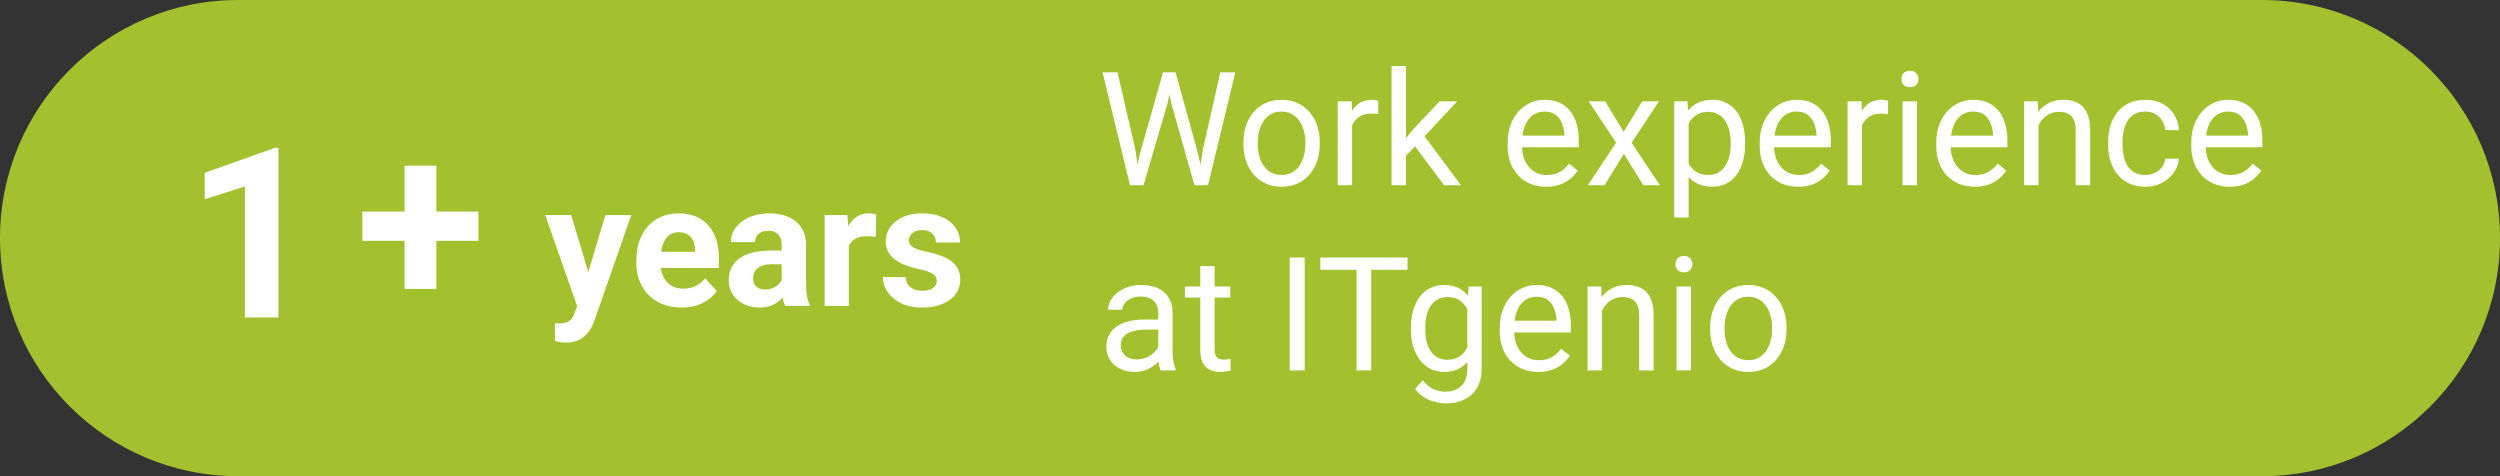 <?xml version="1.0" encoding="UTF-8"?> <svg xmlns="http://www.w3.org/2000/svg" width="189" height="36" viewBox="0 0 189 36" fill="none"><rect x="0" y="0" width="189" height="36" fill="#333333" stroke="none"/><g clip-path="url(#clip0_2896_145)"><path d="M171 0H18C8.059 0 0 8.059 0 18C0 27.941 8.059 36 18 36H171C180.941 36 189 27.941 189 18C189 8.059 180.941 0 171 0Z" fill="#A3C12F"></path><path d="M86.234 11.422L87.928 5.469H88.748L88.273 7.783L86.451 14H85.637L86.234 11.422ZM84.482 5.469L85.83 11.305L86.234 14H85.426L83.357 5.469H84.482ZM90.939 11.299L92.258 5.469H93.389L91.326 14H90.518L90.939 11.299ZM88.871 5.469L90.518 11.422L91.115 14H90.301L88.543 7.783L88.062 5.469H88.871ZM94.004 10.9V10.766C94.004 10.309 94.07 9.885 94.203 9.494C94.336 9.1 94.527 8.758 94.777 8.469C95.027 8.176 95.33 7.949 95.686 7.789C96.041 7.625 96.439 7.543 96.881 7.543C97.326 7.543 97.727 7.625 98.082 7.789C98.441 7.949 98.746 8.176 98.996 8.469C99.25 8.758 99.443 9.1 99.576 9.494C99.709 9.885 99.775 10.309 99.775 10.766V10.9C99.775 11.357 99.709 11.781 99.576 12.172C99.443 12.562 99.25 12.904 98.996 13.197C98.746 13.486 98.443 13.713 98.088 13.877C97.736 14.037 97.338 14.117 96.893 14.117C96.447 14.117 96.047 14.037 95.691 13.877C95.336 13.713 95.031 13.486 94.777 13.197C94.527 12.904 94.336 12.562 94.203 12.172C94.07 11.781 94.004 11.357 94.004 10.9ZM95.088 10.766V10.9C95.088 11.217 95.125 11.516 95.199 11.797C95.273 12.074 95.385 12.32 95.533 12.535C95.686 12.75 95.875 12.92 96.102 13.045C96.328 13.166 96.592 13.227 96.893 13.227C97.189 13.227 97.449 13.166 97.672 13.045C97.898 12.92 98.086 12.75 98.234 12.535C98.383 12.32 98.494 12.074 98.568 11.797C98.647 11.516 98.686 11.217 98.686 10.9V10.766C98.686 10.453 98.647 10.158 98.568 9.881C98.494 9.6 98.381 9.352 98.228 9.137C98.08 8.918 97.893 8.746 97.666 8.621C97.443 8.496 97.182 8.434 96.881 8.434C96.584 8.434 96.322 8.496 96.096 8.621C95.873 8.746 95.686 8.918 95.533 9.137C95.385 9.352 95.273 9.6 95.199 9.881C95.125 10.158 95.088 10.453 95.088 10.766ZM102.219 8.656V14H101.135V7.66H102.189L102.219 8.656ZM104.199 7.625L104.193 8.633C104.104 8.613 104.018 8.602 103.936 8.598C103.857 8.59 103.768 8.586 103.666 8.586C103.416 8.586 103.195 8.625 103.004 8.703C102.812 8.781 102.65 8.891 102.518 9.031C102.385 9.172 102.279 9.34 102.201 9.535C102.127 9.727 102.078 9.938 102.055 10.168L101.75 10.344C101.75 9.961 101.787 9.602 101.861 9.266C101.939 8.93 102.059 8.633 102.219 8.375C102.379 8.113 102.582 7.91 102.828 7.766C103.078 7.617 103.375 7.543 103.719 7.543C103.797 7.543 103.887 7.553 103.988 7.572C104.09 7.588 104.16 7.605 104.199 7.625ZM106.291 5V14H105.201V5H106.291ZM110.164 7.66L107.398 10.619L105.852 12.225L105.764 11.07L106.871 9.746L108.84 7.66H110.164ZM109.174 14L106.912 10.977L107.475 10.01L110.451 14H109.174ZM116.891 14.117C116.449 14.117 116.049 14.043 115.689 13.895C115.334 13.742 115.027 13.529 114.77 13.256C114.516 12.982 114.32 12.658 114.184 12.283C114.047 11.908 113.979 11.498 113.979 11.053V10.807C113.979 10.291 114.055 9.832 114.207 9.43C114.359 9.023 114.566 8.68 114.828 8.398C115.09 8.117 115.387 7.904 115.719 7.76C116.051 7.615 116.395 7.543 116.75 7.543C117.203 7.543 117.594 7.621 117.922 7.777C118.254 7.934 118.525 8.152 118.736 8.434C118.947 8.711 119.104 9.039 119.205 9.418C119.307 9.793 119.357 10.203 119.357 10.648V11.135H114.623V10.25H118.273V10.168C118.258 9.887 118.199 9.613 118.098 9.348C118 9.082 117.844 8.863 117.629 8.691C117.414 8.52 117.121 8.434 116.75 8.434C116.504 8.434 116.277 8.486 116.07 8.592C115.863 8.693 115.686 8.846 115.537 9.049C115.389 9.252 115.273 9.5 115.191 9.793C115.109 10.086 115.068 10.424 115.068 10.807V11.053C115.068 11.354 115.109 11.637 115.191 11.902C115.277 12.164 115.4 12.395 115.561 12.594C115.725 12.793 115.922 12.949 116.152 13.062C116.387 13.176 116.652 13.232 116.949 13.232C117.332 13.232 117.656 13.154 117.922 12.998C118.188 12.842 118.42 12.633 118.619 12.371L119.275 12.893C119.139 13.1 118.965 13.297 118.754 13.484C118.543 13.672 118.283 13.824 117.975 13.941C117.67 14.059 117.309 14.117 116.891 14.117ZM121.355 7.66L122.744 9.969L124.15 7.66H125.422L123.348 10.789L125.486 14H124.232L122.768 11.621L121.303 14H120.043L122.176 10.789L120.107 7.66H121.355ZM127.66 8.879V16.438H126.57V7.66H127.566L127.66 8.879ZM131.932 10.777V10.9C131.932 11.361 131.877 11.789 131.768 12.184C131.658 12.574 131.498 12.914 131.287 13.203C131.08 13.492 130.824 13.717 130.52 13.877C130.215 14.037 129.865 14.117 129.471 14.117C129.068 14.117 128.713 14.051 128.404 13.918C128.096 13.785 127.834 13.592 127.619 13.338C127.404 13.084 127.232 12.779 127.104 12.424C126.979 12.068 126.893 11.668 126.846 11.223V10.566C126.893 10.098 126.98 9.678 127.109 9.307C127.238 8.936 127.408 8.619 127.619 8.357C127.834 8.092 128.094 7.891 128.398 7.754C128.703 7.613 129.055 7.543 129.453 7.543C129.852 7.543 130.205 7.621 130.514 7.777C130.822 7.93 131.082 8.148 131.293 8.434C131.504 8.719 131.662 9.061 131.768 9.459C131.877 9.854 131.932 10.293 131.932 10.777ZM130.842 10.9V10.777C130.842 10.461 130.809 10.164 130.742 9.887C130.676 9.605 130.572 9.359 130.432 9.148C130.295 8.934 130.119 8.766 129.904 8.645C129.689 8.52 129.434 8.457 129.137 8.457C128.863 8.457 128.625 8.504 128.422 8.598C128.223 8.691 128.053 8.818 127.912 8.979C127.771 9.135 127.656 9.314 127.566 9.518C127.48 9.717 127.416 9.924 127.373 10.139V11.656C127.451 11.93 127.561 12.188 127.701 12.43C127.842 12.668 128.029 12.861 128.264 13.01C128.498 13.154 128.793 13.227 129.148 13.227C129.441 13.227 129.693 13.166 129.904 13.045C130.119 12.92 130.295 12.75 130.432 12.535C130.572 12.32 130.676 12.074 130.742 11.797C130.809 11.516 130.842 11.217 130.842 10.9ZM135.945 14.117C135.504 14.117 135.104 14.043 134.744 13.895C134.389 13.742 134.082 13.529 133.824 13.256C133.57 12.982 133.375 12.658 133.238 12.283C133.102 11.908 133.033 11.498 133.033 11.053V10.807C133.033 10.291 133.109 9.832 133.262 9.43C133.414 9.023 133.621 8.68 133.883 8.398C134.145 8.117 134.441 7.904 134.773 7.76C135.105 7.615 135.449 7.543 135.805 7.543C136.258 7.543 136.648 7.621 136.977 7.777C137.309 7.934 137.58 8.152 137.791 8.434C138.002 8.711 138.158 9.039 138.26 9.418C138.361 9.793 138.412 10.203 138.412 10.648V11.135H133.678V10.25H137.328V10.168C137.312 9.887 137.254 9.613 137.152 9.348C137.055 9.082 136.898 8.863 136.684 8.691C136.469 8.52 136.176 8.434 135.805 8.434C135.559 8.434 135.332 8.486 135.125 8.592C134.918 8.693 134.74 8.846 134.592 9.049C134.443 9.252 134.328 9.5 134.246 9.793C134.164 10.086 134.123 10.424 134.123 10.807V11.053C134.123 11.354 134.164 11.637 134.246 11.902C134.332 12.164 134.455 12.395 134.615 12.594C134.779 12.793 134.977 12.949 135.207 13.062C135.441 13.176 135.707 13.232 136.004 13.232C136.387 13.232 136.711 13.154 136.977 12.998C137.242 12.842 137.475 12.633 137.674 12.371L138.33 12.893C138.193 13.1 138.02 13.297 137.809 13.484C137.598 13.672 137.338 13.824 137.029 13.941C136.725 14.059 136.363 14.117 135.945 14.117ZM140.762 8.656V14H139.678V7.66H140.732L140.762 8.656ZM142.742 7.625L142.736 8.633C142.646 8.613 142.561 8.602 142.479 8.598C142.4 8.59 142.311 8.586 142.209 8.586C141.959 8.586 141.738 8.625 141.547 8.703C141.355 8.781 141.193 8.891 141.061 9.031C140.928 9.172 140.822 9.34 140.744 9.535C140.67 9.727 140.621 9.938 140.598 10.168L140.293 10.344C140.293 9.961 140.33 9.602 140.404 9.266C140.482 8.93 140.602 8.633 140.762 8.375C140.922 8.113 141.125 7.91 141.371 7.766C141.621 7.617 141.918 7.543 142.262 7.543C142.34 7.543 142.43 7.553 142.531 7.572C142.633 7.588 142.703 7.605 142.742 7.625ZM144.922 7.66V14H143.832V7.66H144.922ZM143.75 5.979C143.75 5.803 143.803 5.654 143.908 5.533C144.018 5.412 144.178 5.352 144.389 5.352C144.596 5.352 144.754 5.412 144.863 5.533C144.977 5.654 145.033 5.803 145.033 5.979C145.033 6.146 144.977 6.291 144.863 6.412C144.754 6.529 144.596 6.588 144.389 6.588C144.178 6.588 144.018 6.529 143.908 6.412C143.803 6.291 143.75 6.146 143.75 5.979ZM149.293 14.117C148.852 14.117 148.451 14.043 148.092 13.895C147.736 13.742 147.43 13.529 147.172 13.256C146.918 12.982 146.723 12.658 146.586 12.283C146.449 11.908 146.381 11.498 146.381 11.053V10.807C146.381 10.291 146.457 9.832 146.609 9.43C146.762 9.023 146.969 8.68 147.23 8.398C147.492 8.117 147.789 7.904 148.121 7.76C148.453 7.615 148.797 7.543 149.152 7.543C149.605 7.543 149.996 7.621 150.324 7.777C150.656 7.934 150.928 8.152 151.139 8.434C151.35 8.711 151.506 9.039 151.607 9.418C151.709 9.793 151.76 10.203 151.76 10.648V11.135H147.025V10.25H150.676V10.168C150.66 9.887 150.602 9.613 150.5 9.348C150.402 9.082 150.246 8.863 150.031 8.691C149.816 8.52 149.523 8.434 149.152 8.434C148.906 8.434 148.68 8.486 148.473 8.592C148.266 8.693 148.088 8.846 147.939 9.049C147.791 9.252 147.676 9.5 147.594 9.793C147.512 10.086 147.471 10.424 147.471 10.807V11.053C147.471 11.354 147.512 11.637 147.594 11.902C147.68 12.164 147.803 12.395 147.963 12.594C148.127 12.793 148.324 12.949 148.555 13.062C148.789 13.176 149.055 13.232 149.352 13.232C149.734 13.232 150.059 13.154 150.324 12.998C150.59 12.842 150.822 12.633 151.021 12.371L151.678 12.893C151.541 13.1 151.367 13.297 151.156 13.484C150.945 13.672 150.686 13.824 150.377 13.941C150.072 14.059 149.711 14.117 149.293 14.117ZM154.109 9.014V14H153.025V7.66H154.051L154.109 9.014ZM153.852 10.59L153.4 10.572C153.404 10.139 153.469 9.738 153.594 9.371C153.719 9 153.895 8.678 154.121 8.404C154.348 8.131 154.617 7.92 154.93 7.771C155.246 7.619 155.596 7.543 155.979 7.543C156.291 7.543 156.572 7.586 156.822 7.672C157.072 7.754 157.285 7.887 157.461 8.07C157.641 8.254 157.777 8.492 157.871 8.785C157.965 9.074 158.012 9.428 158.012 9.846V14H156.922V9.834C156.922 9.502 156.873 9.236 156.775 9.037C156.678 8.834 156.535 8.688 156.348 8.598C156.16 8.504 155.93 8.457 155.656 8.457C155.387 8.457 155.141 8.514 154.918 8.627C154.699 8.74 154.51 8.896 154.35 9.096C154.193 9.295 154.07 9.523 153.98 9.781C153.895 10.035 153.852 10.305 153.852 10.59ZM162.195 13.227C162.453 13.227 162.691 13.174 162.91 13.068C163.129 12.963 163.309 12.818 163.449 12.635C163.59 12.447 163.67 12.234 163.689 11.996H164.721C164.701 12.371 164.574 12.721 164.34 13.045C164.109 13.365 163.807 13.625 163.432 13.824C163.057 14.02 162.645 14.117 162.195 14.117C161.719 14.117 161.303 14.033 160.947 13.865C160.596 13.697 160.303 13.467 160.068 13.174C159.838 12.881 159.664 12.545 159.547 12.166C159.434 11.783 159.377 11.379 159.377 10.953V10.707C159.377 10.281 159.434 9.879 159.547 9.5C159.664 9.117 159.838 8.779 160.068 8.486C160.303 8.193 160.596 7.963 160.947 7.795C161.303 7.627 161.719 7.543 162.195 7.543C162.691 7.543 163.125 7.645 163.496 7.848C163.867 8.047 164.158 8.32 164.369 8.668C164.584 9.012 164.701 9.402 164.721 9.84H163.689C163.67 9.578 163.596 9.342 163.467 9.131C163.342 8.92 163.17 8.752 162.951 8.627C162.736 8.498 162.484 8.434 162.195 8.434C161.863 8.434 161.584 8.5 161.357 8.633C161.135 8.762 160.957 8.938 160.824 9.16C160.695 9.379 160.602 9.623 160.543 9.893C160.488 10.158 160.461 10.43 160.461 10.707V10.953C160.461 11.23 160.488 11.504 160.543 11.773C160.598 12.043 160.689 12.287 160.818 12.506C160.951 12.725 161.129 12.9 161.352 13.033C161.578 13.162 161.859 13.227 162.195 13.227ZM168.57 14.117C168.129 14.117 167.729 14.043 167.369 13.895C167.014 13.742 166.707 13.529 166.449 13.256C166.195 12.982 166 12.658 165.863 12.283C165.727 11.908 165.658 11.498 165.658 11.053V10.807C165.658 10.291 165.734 9.832 165.887 9.43C166.039 9.023 166.246 8.68 166.508 8.398C166.77 8.117 167.066 7.904 167.398 7.76C167.73 7.615 168.074 7.543 168.43 7.543C168.883 7.543 169.273 7.621 169.602 7.777C169.934 7.934 170.205 8.152 170.416 8.434C170.627 8.711 170.783 9.039 170.885 9.418C170.986 9.793 171.037 10.203 171.037 10.648V11.135H166.303V10.25H169.953V10.168C169.938 9.887 169.879 9.613 169.777 9.348C169.68 9.082 169.523 8.863 169.309 8.691C169.094 8.52 168.801 8.434 168.43 8.434C168.184 8.434 167.957 8.486 167.75 8.592C167.543 8.693 167.365 8.846 167.217 9.049C167.068 9.252 166.953 9.5 166.871 9.793C166.789 10.086 166.748 10.424 166.748 10.807V11.053C166.748 11.354 166.789 11.637 166.871 11.902C166.957 12.164 167.08 12.395 167.24 12.594C167.404 12.793 167.602 12.949 167.832 13.062C168.066 13.176 168.332 13.232 168.629 13.232C169.012 13.232 169.336 13.154 169.602 12.998C169.867 12.842 170.1 12.633 170.299 12.371L170.955 12.893C170.818 13.1 170.645 13.297 170.434 13.484C170.223 13.672 169.963 13.824 169.654 13.941C169.35 14.059 168.988 14.117 168.57 14.117ZM87.564 26.916V23.652C87.564 23.402 87.514 23.186 87.412 23.002C87.314 22.814 87.166 22.67 86.967 22.568C86.768 22.467 86.522 22.416 86.228 22.416C85.955 22.416 85.715 22.463 85.508 22.557C85.305 22.65 85.144 22.773 85.027 22.926C84.914 23.078 84.857 23.242 84.857 23.418H83.773C83.773 23.191 83.832 22.967 83.949 22.744C84.066 22.521 84.234 22.32 84.453 22.141C84.676 21.957 84.941 21.812 85.25 21.707C85.562 21.598 85.91 21.543 86.293 21.543C86.754 21.543 87.16 21.621 87.512 21.777C87.867 21.934 88.144 22.17 88.344 22.486C88.547 22.799 88.648 23.191 88.648 23.664V26.617C88.648 26.828 88.666 27.053 88.701 27.291C88.74 27.529 88.797 27.734 88.871 27.906V28H87.74C87.686 27.875 87.643 27.709 87.611 27.502C87.58 27.291 87.564 27.096 87.564 26.916ZM87.752 24.156L87.764 24.918H86.668C86.359 24.918 86.084 24.943 85.842 24.994C85.6 25.041 85.397 25.113 85.232 25.211C85.068 25.309 84.943 25.432 84.857 25.58C84.772 25.725 84.728 25.895 84.728 26.09C84.728 26.289 84.773 26.471 84.863 26.635C84.953 26.799 85.088 26.93 85.268 27.027C85.451 27.121 85.676 27.168 85.941 27.168C86.273 27.168 86.566 27.098 86.82 26.957C87.074 26.816 87.275 26.645 87.424 26.441C87.576 26.238 87.658 26.041 87.67 25.85L88.133 26.371C88.106 26.535 88.031 26.717 87.91 26.916C87.789 27.115 87.627 27.307 87.424 27.49C87.225 27.67 86.986 27.82 86.709 27.941C86.436 28.059 86.127 28.117 85.783 28.117C85.353 28.117 84.977 28.033 84.652 27.865C84.332 27.697 84.082 27.473 83.902 27.191C83.727 26.906 83.639 26.588 83.639 26.236C83.639 25.896 83.705 25.598 83.838 25.34C83.971 25.078 84.162 24.861 84.412 24.689C84.662 24.514 84.963 24.381 85.314 24.291C85.666 24.201 86.059 24.156 86.492 24.156H87.752ZM93.008 21.66V22.492H89.58V21.66H93.008ZM90.74 20.119H91.824V26.43C91.824 26.645 91.857 26.807 91.924 26.916C91.99 27.025 92.076 27.098 92.182 27.133C92.287 27.168 92.4 27.186 92.522 27.186C92.611 27.186 92.705 27.178 92.803 27.162C92.904 27.143 92.981 27.127 93.031 27.115L93.037 28C92.951 28.027 92.838 28.053 92.697 28.076C92.561 28.104 92.394 28.117 92.199 28.117C91.934 28.117 91.689 28.064 91.467 27.959C91.244 27.854 91.066 27.678 90.934 27.432C90.805 27.182 90.74 26.846 90.74 26.424V20.119ZM98.633 19.469V28H97.502V19.469H98.633ZM103.666 19.469V28H102.553V19.469H103.666ZM106.408 19.469V20.395H99.816V19.469H106.408ZM111.031 21.66H112.016V27.865C112.016 28.424 111.902 28.9 111.676 29.295C111.449 29.689 111.133 29.988 110.727 30.191C110.324 30.398 109.859 30.502 109.332 30.502C109.113 30.502 108.855 30.467 108.559 30.396C108.266 30.33 107.977 30.215 107.691 30.051C107.41 29.891 107.174 29.674 106.982 29.4L107.551 28.756C107.816 29.076 108.094 29.299 108.383 29.424C108.676 29.549 108.965 29.611 109.25 29.611C109.594 29.611 109.891 29.547 110.141 29.418C110.391 29.289 110.584 29.098 110.721 28.844C110.861 28.594 110.932 28.285 110.932 27.918V23.055L111.031 21.66ZM106.666 24.9V24.777C106.666 24.293 106.723 23.854 106.836 23.459C106.953 23.061 107.119 22.719 107.334 22.434C107.553 22.148 107.816 21.93 108.125 21.777C108.434 21.621 108.781 21.543 109.168 21.543C109.566 21.543 109.914 21.613 110.211 21.754C110.512 21.891 110.766 22.092 110.973 22.357C111.184 22.619 111.35 22.936 111.471 23.307C111.592 23.678 111.676 24.098 111.723 24.566V25.105C111.68 25.57 111.596 25.988 111.471 26.359C111.35 26.73 111.184 27.047 110.973 27.309C110.766 27.57 110.512 27.771 110.211 27.912C109.91 28.049 109.559 28.117 109.156 28.117C108.777 28.117 108.434 28.037 108.125 27.877C107.82 27.717 107.559 27.492 107.34 27.203C107.121 26.914 106.953 26.574 106.836 26.184C106.723 25.789 106.666 25.361 106.666 24.9ZM107.75 24.777V24.9C107.75 25.217 107.781 25.514 107.844 25.791C107.91 26.068 108.01 26.312 108.143 26.523C108.279 26.734 108.453 26.9 108.664 27.021C108.875 27.139 109.127 27.197 109.42 27.197C109.779 27.197 110.076 27.121 110.311 26.969C110.545 26.816 110.73 26.615 110.867 26.365C111.008 26.115 111.117 25.844 111.195 25.551V24.139C111.152 23.924 111.086 23.717 110.996 23.518C110.91 23.314 110.797 23.135 110.656 22.979C110.52 22.818 110.35 22.691 110.146 22.598C109.943 22.504 109.705 22.457 109.432 22.457C109.135 22.457 108.879 22.52 108.664 22.645C108.453 22.766 108.279 22.934 108.143 23.148C108.01 23.359 107.91 23.605 107.844 23.887C107.781 24.164 107.75 24.461 107.75 24.777ZM116.293 28.117C115.852 28.117 115.451 28.043 115.092 27.895C114.736 27.742 114.43 27.529 114.172 27.256C113.918 26.982 113.723 26.658 113.586 26.283C113.449 25.908 113.381 25.498 113.381 25.053V24.807C113.381 24.291 113.457 23.832 113.609 23.43C113.762 23.023 113.969 22.68 114.23 22.398C114.492 22.117 114.789 21.904 115.121 21.76C115.453 21.615 115.797 21.543 116.152 21.543C116.605 21.543 116.996 21.621 117.324 21.777C117.656 21.934 117.928 22.152 118.139 22.434C118.35 22.711 118.506 23.039 118.607 23.418C118.709 23.793 118.76 24.203 118.76 24.648V25.135H114.025V24.25H117.676V24.168C117.66 23.887 117.602 23.613 117.5 23.348C117.402 23.082 117.246 22.863 117.031 22.691C116.816 22.52 116.523 22.434 116.152 22.434C115.906 22.434 115.68 22.486 115.473 22.592C115.266 22.693 115.088 22.846 114.939 23.049C114.791 23.252 114.676 23.5 114.594 23.793C114.512 24.086 114.471 24.424 114.471 24.807V25.053C114.471 25.354 114.512 25.637 114.594 25.902C114.68 26.164 114.803 26.395 114.963 26.594C115.127 26.793 115.324 26.949 115.555 27.062C115.789 27.176 116.055 27.232 116.352 27.232C116.734 27.232 117.059 27.154 117.324 26.998C117.59 26.842 117.822 26.633 118.021 26.371L118.678 26.893C118.541 27.1 118.367 27.297 118.156 27.484C117.945 27.672 117.686 27.824 117.377 27.941C117.072 28.059 116.711 28.117 116.293 28.117ZM121.109 23.014V28H120.025V21.66H121.051L121.109 23.014ZM120.852 24.59L120.4 24.572C120.404 24.139 120.469 23.738 120.594 23.371C120.719 23 120.895 22.678 121.121 22.404C121.348 22.131 121.617 21.92 121.93 21.771C122.246 21.619 122.596 21.543 122.979 21.543C123.291 21.543 123.572 21.586 123.822 21.672C124.072 21.754 124.285 21.887 124.461 22.07C124.641 22.254 124.777 22.492 124.871 22.785C124.965 23.074 125.012 23.428 125.012 23.846V28H123.922V23.834C123.922 23.502 123.873 23.236 123.775 23.037C123.678 22.834 123.535 22.688 123.348 22.598C123.16 22.504 122.93 22.457 122.656 22.457C122.387 22.457 122.141 22.514 121.918 22.627C121.699 22.74 121.51 22.896 121.35 23.096C121.193 23.295 121.07 23.523 120.98 23.781C120.895 24.035 120.852 24.305 120.852 24.59ZM127.836 21.66V28H126.746V21.66H127.836ZM126.664 19.979C126.664 19.803 126.717 19.654 126.822 19.533C126.932 19.412 127.092 19.352 127.303 19.352C127.51 19.352 127.668 19.412 127.777 19.533C127.891 19.654 127.947 19.803 127.947 19.979C127.947 20.146 127.891 20.291 127.777 20.412C127.668 20.529 127.51 20.588 127.303 20.588C127.092 20.588 126.932 20.529 126.822 20.412C126.717 20.291 126.664 20.146 126.664 19.979ZM129.289 24.9V24.766C129.289 24.309 129.355 23.885 129.488 23.494C129.621 23.1 129.812 22.758 130.062 22.469C130.312 22.176 130.615 21.949 130.971 21.789C131.326 21.625 131.725 21.543 132.166 21.543C132.611 21.543 133.012 21.625 133.367 21.789C133.727 21.949 134.031 22.176 134.281 22.469C134.535 22.758 134.729 23.1 134.861 23.494C134.994 23.885 135.061 24.309 135.061 24.766V24.9C135.061 25.357 134.994 25.781 134.861 26.172C134.729 26.562 134.535 26.904 134.281 27.197C134.031 27.486 133.729 27.713 133.373 27.877C133.021 28.037 132.623 28.117 132.178 28.117C131.732 28.117 131.332 28.037 130.977 27.877C130.621 27.713 130.316 27.486 130.062 27.197C129.812 26.904 129.621 26.562 129.488 26.172C129.355 25.781 129.289 25.357 129.289 24.9ZM130.373 24.766V24.9C130.373 25.217 130.41 25.516 130.484 25.797C130.559 26.074 130.67 26.32 130.818 26.535C130.971 26.75 131.16 26.92 131.387 27.045C131.613 27.166 131.877 27.227 132.178 27.227C132.475 27.227 132.734 27.166 132.957 27.045C133.184 26.92 133.371 26.75 133.52 26.535C133.668 26.32 133.779 26.074 133.854 25.797C133.932 25.516 133.971 25.217 133.971 24.9V24.766C133.971 24.453 133.932 24.158 133.854 23.881C133.779 23.6 133.666 23.352 133.514 23.137C133.365 22.918 133.178 22.746 132.951 22.621C132.729 22.496 132.467 22.434 132.166 22.434C131.869 22.434 131.607 22.496 131.381 22.621C131.158 22.746 130.971 22.918 130.818 23.137C130.67 23.352 130.559 23.6 130.484 23.881C130.41 24.158 130.373 24.453 130.373 24.766Z" fill="white"></path><path d="M36.167 15.998V18.204H27.395V15.998H36.167ZM32.985 12.526V21.842H30.586V12.526H32.985ZM43.943 22.351L45.765 16.257H47.726L44.965 24.16C44.906 24.334 44.825 24.52 44.724 24.719C44.626 24.918 44.493 25.106 44.324 25.284C44.159 25.466 43.949 25.614 43.695 25.728C43.446 25.842 43.139 25.899 42.775 25.899C42.601 25.899 42.46 25.889 42.35 25.868C42.24 25.846 42.108 25.817 41.956 25.779V24.439C42.003 24.439 42.051 24.439 42.102 24.439C42.153 24.444 42.202 24.446 42.248 24.446C42.489 24.446 42.686 24.418 42.838 24.363C42.991 24.308 43.113 24.224 43.206 24.109C43.3 23.999 43.374 23.855 43.429 23.678L43.943 22.351ZM43.181 16.257L44.673 21.234L44.933 23.17L43.689 23.303L41.22 16.257H43.181ZM51.528 23.252C50.995 23.252 50.517 23.168 50.094 22.998C49.671 22.825 49.311 22.586 49.015 22.281C48.723 21.977 48.498 21.623 48.342 21.221C48.185 20.815 48.107 20.383 48.107 19.926V19.672C48.107 19.152 48.181 18.676 48.329 18.244C48.477 17.812 48.689 17.438 48.964 17.121C49.243 16.803 49.582 16.56 49.98 16.391C50.377 16.217 50.826 16.13 51.325 16.13C51.812 16.13 52.243 16.211 52.62 16.372C52.997 16.532 53.312 16.761 53.566 17.057C53.824 17.353 54.019 17.709 54.15 18.123C54.281 18.534 54.347 18.991 54.347 19.495V20.256H48.888V19.038H52.55V18.898C52.55 18.644 52.504 18.418 52.411 18.219C52.322 18.016 52.186 17.855 52.004 17.736C51.822 17.618 51.59 17.559 51.306 17.559C51.065 17.559 50.858 17.611 50.684 17.717C50.511 17.823 50.369 17.971 50.259 18.162C50.153 18.352 50.073 18.576 50.018 18.834C49.967 19.088 49.941 19.368 49.941 19.672V19.926C49.941 20.201 49.98 20.455 50.056 20.688C50.136 20.921 50.248 21.122 50.392 21.291C50.54 21.46 50.718 21.591 50.925 21.685C51.137 21.778 51.376 21.824 51.643 21.824C51.973 21.824 52.279 21.761 52.563 21.634C52.851 21.503 53.098 21.306 53.306 21.044L54.194 22.008C54.05 22.216 53.854 22.415 53.604 22.605C53.359 22.795 53.062 22.952 52.715 23.075C52.368 23.193 51.973 23.252 51.528 23.252ZM59.095 21.577V18.517C59.095 18.297 59.059 18.109 58.987 17.952C58.915 17.791 58.803 17.666 58.65 17.578C58.502 17.489 58.31 17.444 58.073 17.444C57.87 17.444 57.694 17.48 57.546 17.552C57.398 17.62 57.283 17.719 57.203 17.851C57.123 17.977 57.083 18.128 57.083 18.301H55.254C55.254 18.009 55.322 17.732 55.458 17.47C55.593 17.207 55.79 16.977 56.048 16.778C56.306 16.575 56.613 16.416 56.968 16.302C57.328 16.188 57.73 16.13 58.174 16.13C58.708 16.13 59.181 16.219 59.596 16.397C60.011 16.575 60.337 16.841 60.574 17.197C60.815 17.552 60.935 17.997 60.935 18.53V21.469C60.935 21.845 60.959 22.154 61.005 22.395C61.052 22.633 61.12 22.84 61.209 23.018V23.125H59.361C59.273 22.939 59.205 22.706 59.158 22.427C59.116 22.144 59.095 21.86 59.095 21.577ZM59.336 18.942L59.349 19.977H58.327C58.085 19.977 57.876 20.005 57.698 20.06C57.52 20.115 57.374 20.193 57.26 20.294C57.146 20.392 57.061 20.506 57.006 20.637C56.956 20.768 56.93 20.912 56.93 21.069C56.93 21.225 56.966 21.367 57.038 21.494C57.11 21.617 57.214 21.714 57.349 21.786C57.484 21.854 57.643 21.888 57.825 21.888C58.1 21.888 58.339 21.833 58.542 21.723C58.746 21.613 58.902 21.477 59.012 21.316C59.127 21.156 59.186 21.003 59.19 20.859L59.672 21.634C59.605 21.807 59.512 21.987 59.393 22.173C59.279 22.36 59.133 22.535 58.955 22.7C58.777 22.861 58.564 22.994 58.314 23.1C58.064 23.202 57.768 23.252 57.425 23.252C56.989 23.252 56.594 23.166 56.238 22.992C55.887 22.814 55.608 22.571 55.4 22.262C55.197 21.949 55.096 21.594 55.096 21.196C55.096 20.836 55.163 20.517 55.299 20.237C55.434 19.958 55.633 19.723 55.895 19.533C56.162 19.338 56.494 19.192 56.892 19.095C57.29 18.993 57.751 18.942 58.276 18.942H59.336ZM64.173 17.755V23.125H62.345V16.257H64.065L64.173 17.755ZM66.242 16.213L66.21 17.908C66.122 17.895 66.014 17.884 65.887 17.876C65.764 17.863 65.652 17.857 65.55 17.857C65.292 17.857 65.068 17.891 64.877 17.959C64.691 18.022 64.535 18.117 64.408 18.244C64.285 18.371 64.192 18.526 64.128 18.707C64.069 18.89 64.035 19.097 64.027 19.33L63.659 19.215C63.659 18.771 63.703 18.363 63.792 17.99C63.881 17.614 64.01 17.286 64.179 17.006C64.353 16.727 64.564 16.511 64.814 16.359C65.064 16.206 65.349 16.13 65.671 16.13C65.772 16.13 65.876 16.139 65.982 16.156C66.088 16.169 66.174 16.188 66.242 16.213ZM70.819 21.227C70.819 21.096 70.781 20.978 70.705 20.872C70.628 20.766 70.487 20.669 70.279 20.58C70.076 20.487 69.782 20.402 69.397 20.326C69.05 20.25 68.726 20.155 68.426 20.041C68.13 19.922 67.871 19.78 67.651 19.615C67.436 19.45 67.266 19.256 67.144 19.031C67.021 18.803 66.96 18.543 66.96 18.25C66.96 17.963 67.021 17.692 67.144 17.438C67.27 17.184 67.45 16.96 67.683 16.765C67.92 16.566 68.208 16.412 68.546 16.302C68.889 16.188 69.274 16.13 69.702 16.13C70.298 16.13 70.81 16.226 71.238 16.416C71.669 16.606 71.999 16.869 72.228 17.203C72.461 17.533 72.577 17.91 72.577 18.333H70.749C70.749 18.155 70.711 17.997 70.635 17.857C70.563 17.713 70.449 17.601 70.292 17.52C70.14 17.436 69.941 17.394 69.695 17.394C69.492 17.394 69.317 17.43 69.168 17.502C69.02 17.569 68.906 17.662 68.826 17.781C68.749 17.895 68.711 18.022 68.711 18.162C68.711 18.267 68.733 18.363 68.775 18.447C68.822 18.528 68.895 18.602 68.997 18.669C69.099 18.737 69.23 18.801 69.391 18.86C69.556 18.915 69.759 18.966 70 19.012C70.495 19.114 70.937 19.247 71.327 19.412C71.716 19.573 72.025 19.793 72.253 20.072C72.482 20.347 72.596 20.709 72.596 21.158C72.596 21.462 72.528 21.742 72.393 21.996C72.258 22.25 72.063 22.472 71.809 22.662C71.555 22.848 71.251 22.994 70.895 23.1C70.544 23.202 70.148 23.252 69.708 23.252C69.069 23.252 68.527 23.138 68.083 22.91C67.643 22.681 67.309 22.391 67.08 22.04C66.856 21.685 66.744 21.321 66.744 20.948H68.477C68.485 21.198 68.549 21.399 68.667 21.551C68.79 21.704 68.944 21.814 69.13 21.881C69.321 21.949 69.526 21.983 69.746 21.983C69.983 21.983 70.18 21.951 70.336 21.888C70.493 21.82 70.612 21.731 70.692 21.621C70.776 21.507 70.819 21.376 70.819 21.227Z" fill="white"></path><path d="M21.049 11.177V24H18.518V14.095L15.477 15.062V13.066L20.776 11.177H21.049Z" fill="white"></path></g><defs><clipPath id="clip0_2896_145"><rect width="189" height="36" fill="white"></rect></clipPath></defs></svg> 